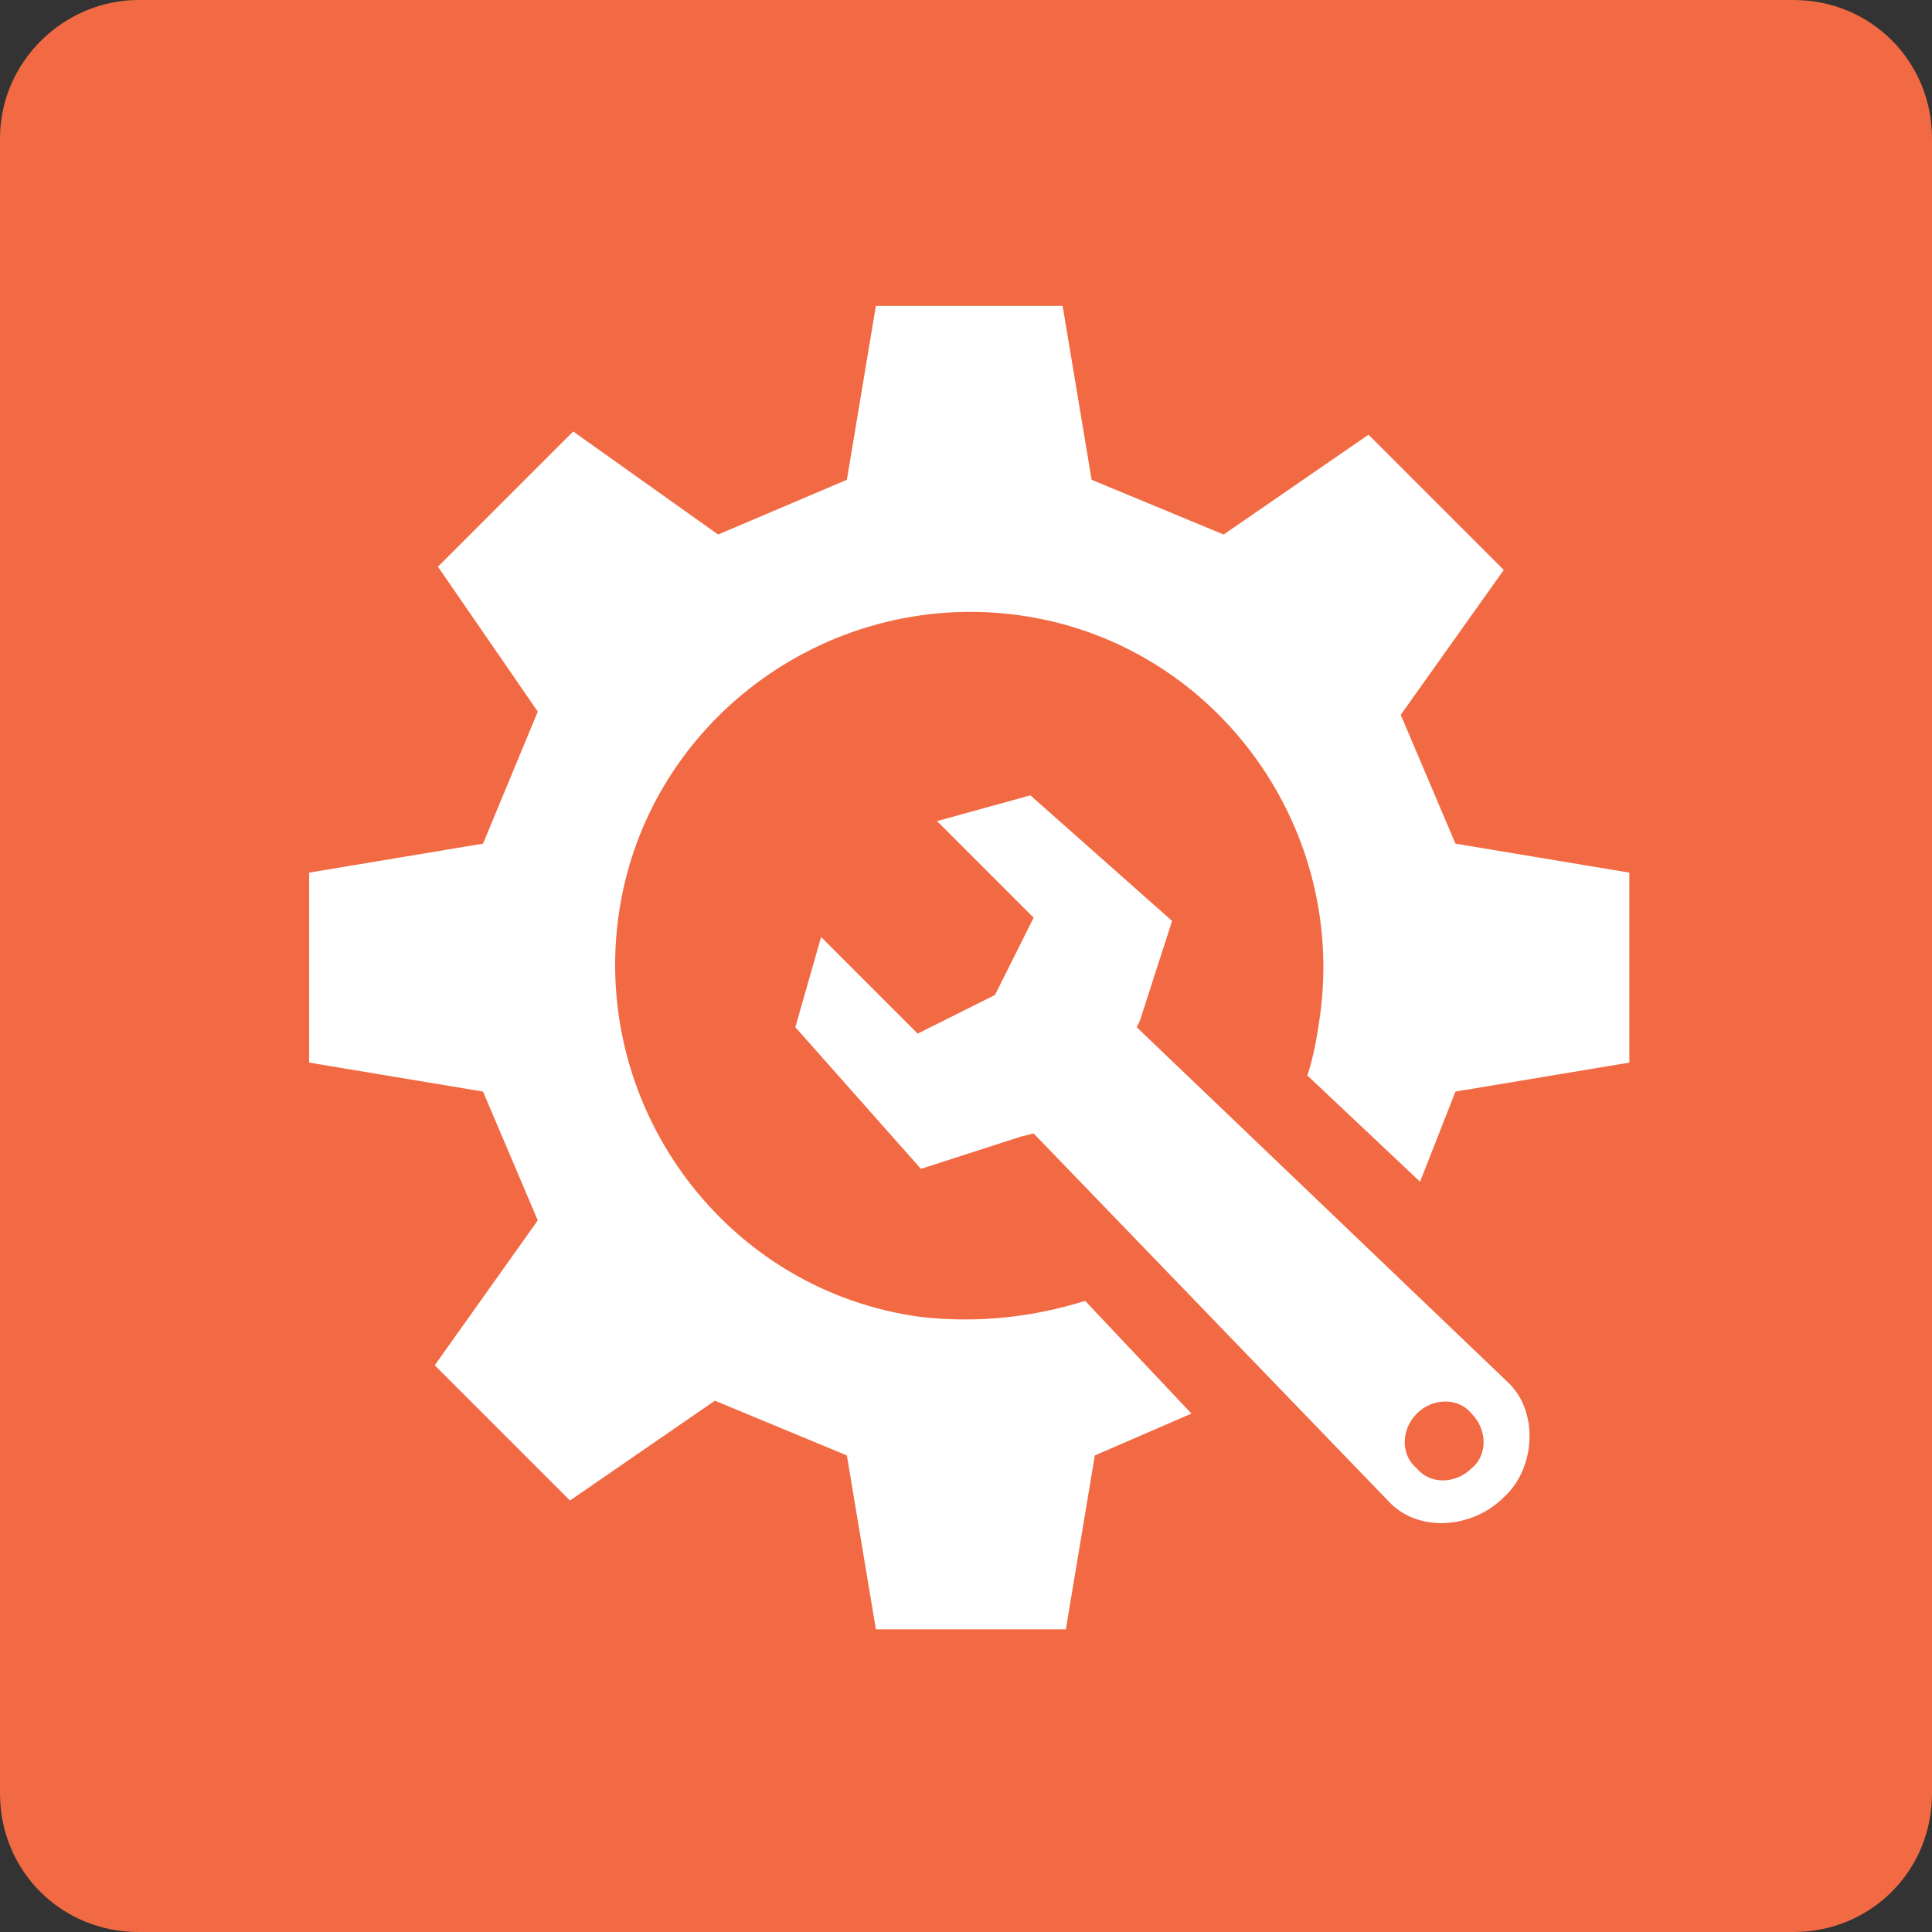 <svg width="60" height="60" viewBox="0 0 60 60" fill="none" xmlns="http://www.w3.org/2000/svg">
<rect x="0" y="0" width="60" height="60" fill="#333333" stroke="none"/>
<path fill-rule="evenodd" clip-rule="evenodd" d="M4.3 0C21.4 0 38.6 0 55.7 0C58.1 0 60 1.9 60 4.3C60 21.4 60 38.6 60 55.7C60 58.1 58.1 60 55.7 60C38.6 60 21.4 60 4.3 60C1.9 60 0 58.1 0 55.7C0 38.6 0 21.4 0 4.3C0 1.9 2 0 4.3 0Z" fill="#F26A43"/>
<path fill-rule="evenodd" clip-rule="evenodd" d="M29.1 25.5L32 24.7L36.4 28.6L35.4 31.7L35.3 31.9L46.8 42.9C47.8 43.8 47.7 45.6 46.7 46.5C45.7 47.5 44 47.6 43.1 46.6L32.1 35.2L31.7 35.3L28.6 36.3L24.7 31.9L25.5 29.1L25.6 29.2L28.5 32.1L30.9 30.9L32.1 28.5L29.2 25.6L29.1 25.5ZM44 43.9C44.5 43.4 45.3 43.4 45.7 43.9C46.2 44.4 46.2 45.2 45.7 45.6C45.2 46.1 44.4 46.1 44 45.6C43.5 45.2 43.5 44.4 44 43.9Z" fill="white"/>
<path fill-rule="evenodd" clip-rule="evenodd" d="M33.001 9.5L33.901 14.9L38.001 16.6L42.501 13.5L46.701 17.7L43.501 22.2L45.201 26.2L50.601 27.1V33L45.201 33.9L44.101 36.7L40.601 33.4C40.801 32.8 40.901 32.2 41.001 31.5C41.801 25.5 37.601 19.9 31.601 19.1C25.601 18.3 20.001 22.5 19.201 28.5C18.401 34.5 22.601 40.1 28.601 40.9C30.401 41.1 32.101 40.9 33.701 40.4L37.001 43.9L34.001 45.2L33.101 50.6H27.201L26.301 45.2L22.201 43.5L17.701 46.6L13.501 42.4L16.701 37.9L15.001 33.9L9.601 33V27.1L15.001 26.2L16.701 22.1L13.601 17.6L17.801 13.4L22.301 16.6L26.301 14.9L27.201 9.5H33.001Z" fill="white"/>
</svg>
